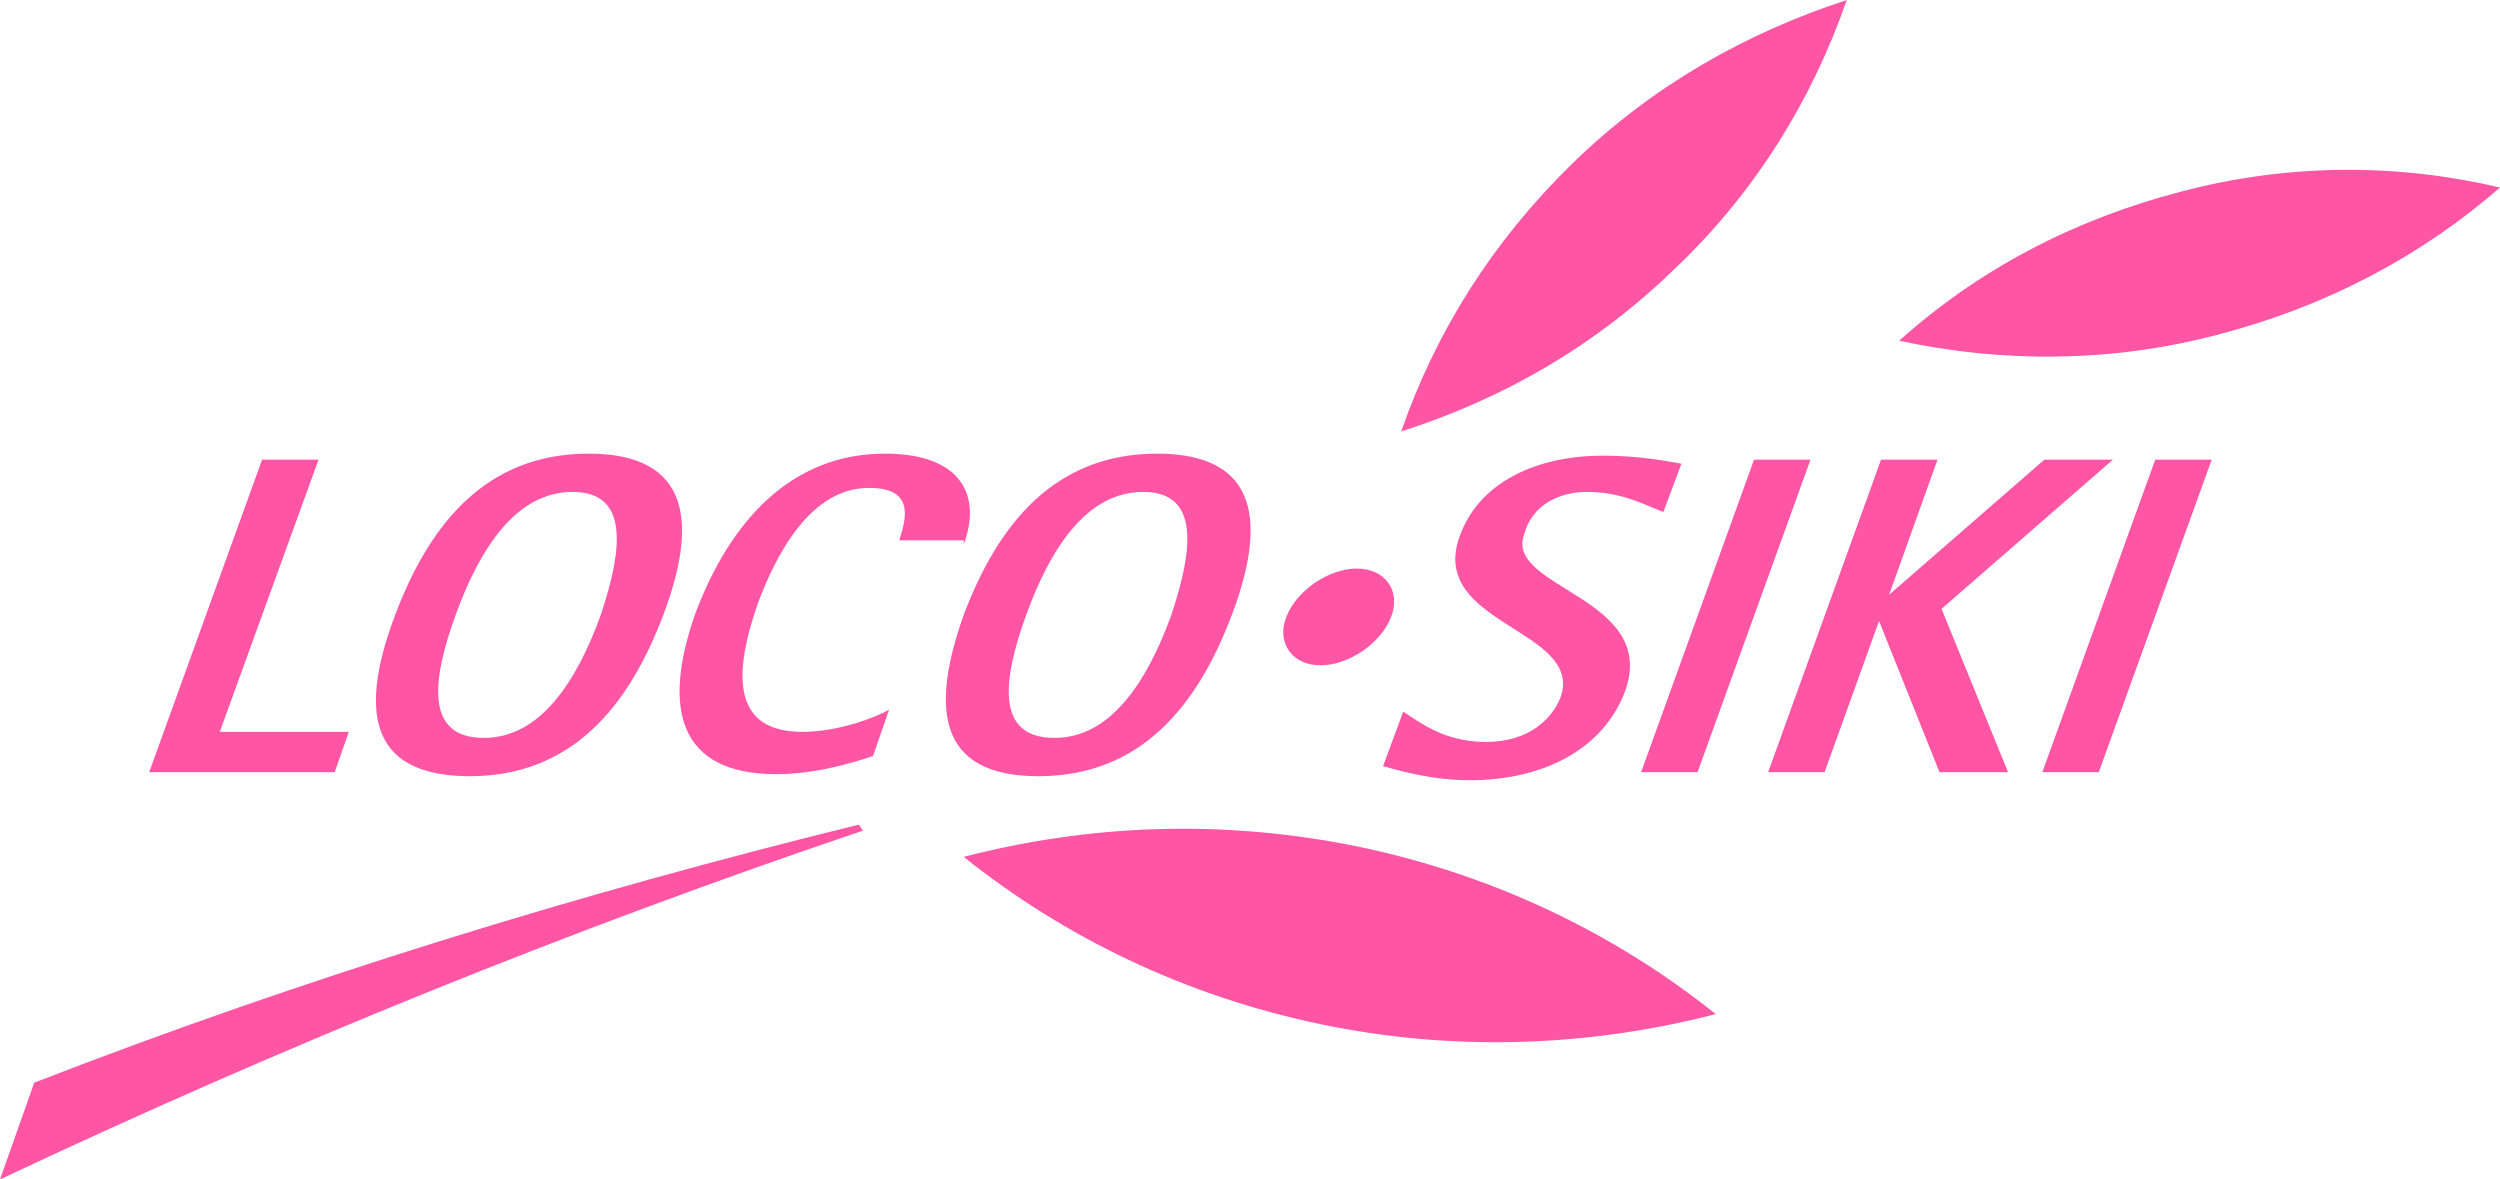 <?xml version="1.0" encoding="utf-8"?>
<!-- Generator: Adobe Illustrator 21.1.0, SVG Export Plug-In . SVG Version: 6.00 Build 0)  -->
<svg version="1.1" id="レイヤー_1" xmlns="http://www.w3.org/2000/svg" xmlns:xlink="http://www.w3.org/1999/xlink" x="0px"
	 y="0px" viewBox="0 0 124 58.5" style="enable-background:new 0 0 124 58.5;" xml:space="preserve">
<style type="text/css">
	.st0{fill:#FF55A5;}
</style>
<g>
	<path class="st0" d="M1.7,53.7L0,58.5c14-6.6,28.3-12.4,42.8-17.3l-0.2-0.3C28.8,44.3,15.1,48.5,1.7,53.7 M47.8,27
		c0.9-2.4-0.1-4.5-3.9-4.5c-4.7,0-7.7,3.4-9.4,7.9c-1.7,4.8-0.8,8,4,8c2,0,3.9-0.6,4.8-0.9l0.8-2.3c-0.5,0.3-2.4,1.1-4.3,1.1
		c-3.4,0-3.5-2.7-2.2-6.4c0.9-2.4,2.6-5.7,5.5-5.7c2.2,0,1.9,1.4,1.5,2.6H47.8z M47.8,42.5c5,4,11,6.9,17.7,8.3
		c6.7,1.4,13.4,1.1,19.6-0.5c-5-4-11-6.9-17.7-8.3C60.6,40.6,54,40.9,47.8,42.5 M50.9,30.5c1.2-3.3,3-6.1,5.8-6.1
		c2.8,0,2.5,2.8,1.4,6.1c-1.2,3.3-3,6.1-5.8,6.1C49.4,36.6,49.7,33.8,50.9,30.5 M51.5,38.5c5.1,0,7.9-3.5,9.6-8s1.4-8-3.7-8
		s-7.9,3.5-9.6,8C46.2,35,46.4,38.5,51.5,38.5 M104.8,22.8h-3.4l-7.7,6.7h0l2.4-6.7h-2.8l-5.6,15.5h2.8l2.7-7.5h0l3,7.5h3.4
		l-3.3-8.1L104.8,22.8z M108.2,9.5c-5.4,1.4-10.1,3.9-14,7.4c5.1,1.1,10.5,1.1,15.8-0.3c5.4-1.4,10.1-3.9,14-7.3
		C118.9,8.1,113.5,8.1,108.2,9.5 M101.3,38.3h2.8l5.6-15.5h-2.8L101.3,38.3z M65.5,33c1.4,0,3-1.1,3.5-2.4c0.5-1.3-0.3-2.4-1.7-2.4
		c-1.4,0-3,1.1-3.5,2.4C63.3,31.9,64.1,33,65.5,33 M78.7,24.4c1.7,0,2.8,0.6,3.8,1l0.9-2.4c-0.6-0.1-2-0.4-3.9-0.4
		c-3.1,0-6.1,1.2-7.1,4c-1.6,4.4,6.2,4.6,5,8c-0.4,1-1.5,2.2-3.7,2.2c-2.1,0-3.3-1-4.1-1.5l-1,2.7c0.4,0.1,2.2,0.7,4.3,0.7
		c3.6,0,6.6-1.5,7.7-4.4c1.7-4.7-6-5.1-5-7.8C76,25,77.4,24.4,78.7,24.4 M89.8,22.8H87l-5.6,15.5h2.8L89.8,22.8z M91.6,0
		C86.7,1.6,82,4.2,78,8.1c-4,3.9-6.8,8.4-8.5,13.3c5-1.6,9.6-4.2,13.6-8.1C87.1,9.5,89.9,4.9,91.6,0 M22.6,30.5
		c1.2-3.3,3-6.1,5.8-6.1c2.8,0,2.5,2.8,1.4,6.1c-1.2,3.3-3,6.1-5.8,6.1C21.1,36.6,21.4,33.8,22.6,30.5 M23.3,38.5
		c5.1,0,7.9-3.5,9.6-8c1.7-4.5,1.4-8-3.7-8s-7.9,3.5-9.6,8C17.9,35,18.1,38.5,23.3,38.5 M17.3,36.3h-6.4l4.9-13.5H13L7.4,38.3h9.2
		L17.3,36.3z"/>
</g>
</svg>
